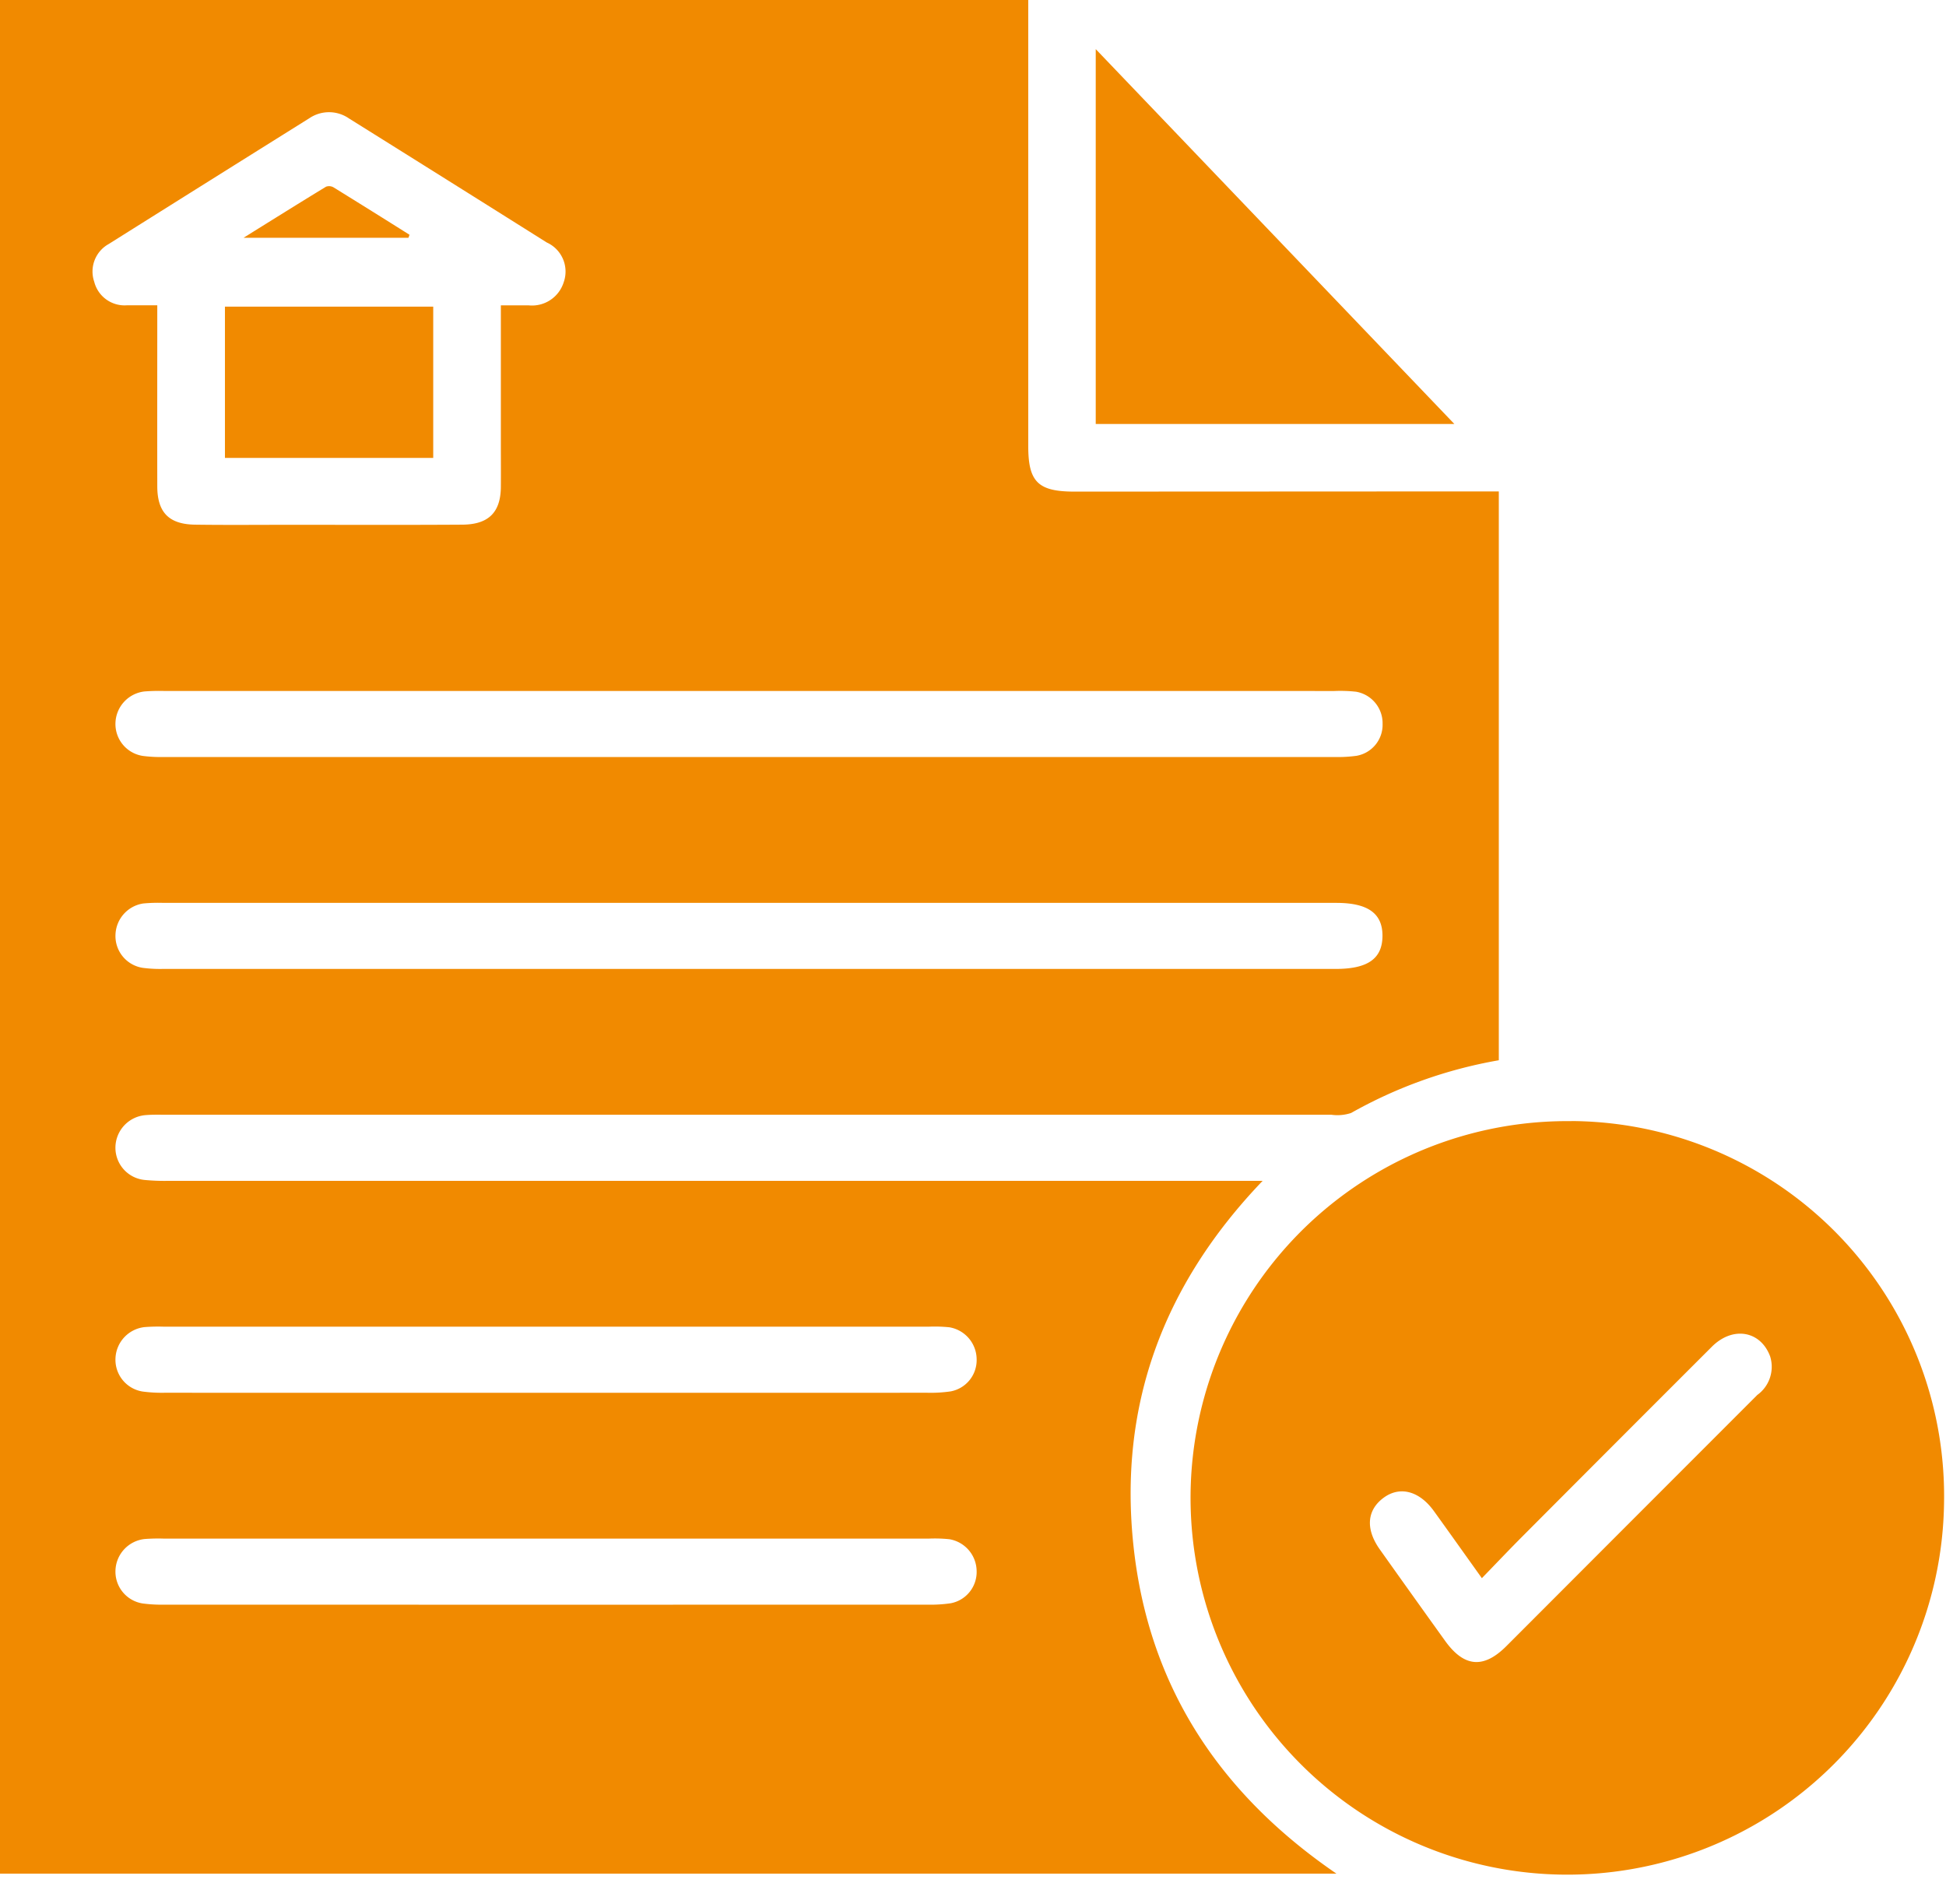 <?xml version="1.0" encoding="UTF-8" standalone="no"?> <svg xmlns="http://www.w3.org/2000/svg" xmlns:xlink="http://www.w3.org/1999/xlink" fill="#f18a00" height="109" preserveAspectRatio="xMidYMid meet" version="1" viewBox="0.0 0.0 111.4 109.0" width="111.4" zoomAndPan="magnify"><g data-name="6" id="change1_1"><path d="M64.891,88.532c-.865-7.982,1.627-14.92,7.389-20.935H70.865q-30.61,0-61.22,0A11.823,11.823,0,0,1,8.3,67.548a1.852,1.852,0,0,1-1.692-1.877,1.876,1.876,0,0,1,1.745-1.838c.382-.032.769-.02,1.154-.02q33.354,0,66.707,0a2.5,2.5,0,0,0,1.129-.1A26.405,26.405,0,0,1,85.8,60.694V28.131H84.51q-11.5.006-23.006.011c-2.08,0-2.641-.558-2.641-2.6V0H0V107.256H76.505C69.748,102.63,65.752,96.473,64.891,88.532ZM76.466,55.466q-33.574,0-67.151,0a7.6,7.6,0,0,1-1.15-.063,1.841,1.841,0,0,1-1.554-1.9A1.871,1.871,0,0,1,8.2,51.719a9.032,9.032,0,0,1,1.153-.034q16.786,0,33.575,0H76.5c1.812,0,2.651.607,2.641,1.9S78.3,55.466,76.466,55.466Zm-.081-15.91a8.363,8.363,0,0,1,1.248.042,1.83,1.83,0,0,1,1.514,1.837,1.8,1.8,0,0,1-1.5,1.832,7.963,7.963,0,0,1-1.246.068q-33.528,0-67.057,0a7.884,7.884,0,0,1-1.151-.06A1.846,1.846,0,0,1,6.609,41.4,1.874,1.874,0,0,1,8.27,39.582a10.825,10.825,0,0,1,1.154-.027H42.905Q59.645,39.554,76.385,39.556ZM5.394,16.129a1.8,1.8,0,0,1,.834-2.163q5.738-3.606,11.484-7.2a2.008,2.008,0,0,1,2.267.015q5.666,3.542,11.321,7.1a1.826,1.826,0,0,1,.968,2.28,1.9,1.9,0,0,1-2.013,1.318H28.672v7.9c0,.834.006,1.668,0,2.5-.013,1.449-.7,2.146-2.21,2.155-3.3.021-6.606.008-9.909.008-1.795,0-3.591.018-5.387-.008-1.5-.022-2.159-.706-2.162-2.194-.006-3.4,0-6.8,0-10.364H7.273A1.793,1.793,0,0,1,5.394,16.129ZM8.285,75.968a10.334,10.334,0,0,1,1.057-.024H31.27q10.964,0,21.928,0a8.339,8.339,0,0,1,1.152.036,1.87,1.87,0,0,1,1.558,1.811,1.821,1.821,0,0,1-1.485,1.858,7.992,7.992,0,0,1-1.341.079q-21.831.006-43.663,0a8.345,8.345,0,0,1-1.246-.069A1.841,1.841,0,0,1,6.61,77.773,1.874,1.874,0,0,1,8.285,75.968ZM54.419,91.779a8,8,0,0,1-1.341.079q-21.831.006-43.664,0a8.207,8.207,0,0,1-1.245-.068A1.841,1.841,0,0,1,6.61,89.9a1.872,1.872,0,0,1,1.679-1.8,10.34,10.34,0,0,1,1.057-.024H31.37q10.917,0,21.832,0a8.181,8.181,0,0,1,1.152.037,1.87,1.87,0,0,1,1.554,1.814A1.821,1.821,0,0,1,54.419,91.779Zm35.536-27.6a21.568,21.568,0,1,0,21.334,21.787A21.466,21.466,0,0,0,89.955,64.174Zm10.628,15.69L93.1,87.356q-3.435,3.441-6.87,6.879c-1.3,1.3-2.416,1.206-3.5-.3q-1.881-2.618-3.746-5.245c-.828-1.169-.735-2.254.233-2.959.927-.676,2.038-.382,2.87.773.881,1.222,1.752,2.45,2.744,3.838.835-.861,1.582-1.65,2.35-2.42Q92.583,82.5,98,77.089c1.2-1.193,2.789-.91,3.333.558A1.988,1.988,0,0,1,100.583,79.864Zm-17.329-55.6H62.726V2.812ZM24.8,26.212H12.877V17.555H24.8Zm-1.419-12.6h-9.44c1.727-1.075,3.22-2.01,4.724-2.925a.514.514,0,0,1,.437.043c1.452.9,2.9,1.8,4.341,2.71Z"></path></g></svg> 